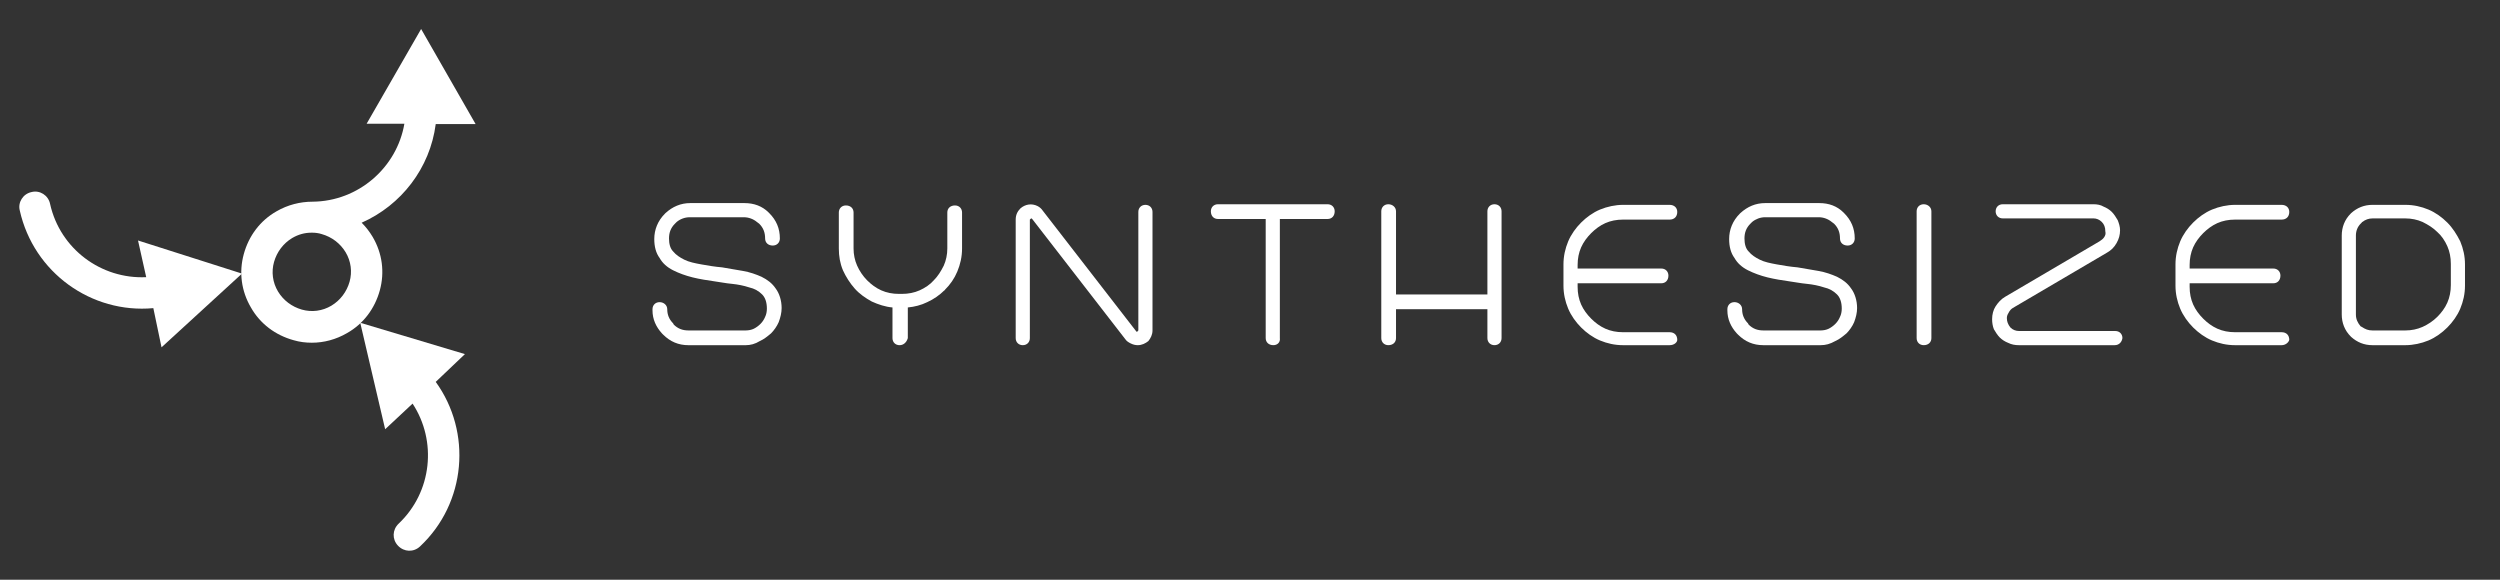<svg width="207" height="48" viewBox="0 0 207 48" fill="none" xmlns="http://www.w3.org/2000/svg">
    <rect x="0" y="0" width="207" height="48" fill="#333333" stroke="none"/>
    <path d="M61.741 28.582H57.005C56.175 28.582 55.492 28.289 54.906 27.703C54.906 27.703 54.906 27.703 54.857 27.654L54.809 27.605C54.32 27.068 54.027 26.434 54.027 25.701V25.604C54.027 25.262 54.271 25.018 54.613 25.018C54.955 25.018 55.248 25.262 55.248 25.604C55.248 26.043 55.394 26.434 55.736 26.775L55.785 26.873C56.127 27.215 56.517 27.361 57.005 27.361H61.741C61.985 27.361 62.229 27.312 62.424 27.215C62.62 27.117 62.815 26.971 62.962 26.824C63.108 26.678 63.254 26.482 63.352 26.238C63.45 26.043 63.498 25.799 63.498 25.555C63.498 25.018 63.352 24.627 63.108 24.383C62.815 24.09 62.473 23.895 62.034 23.797C61.594 23.651 61.106 23.553 60.618 23.504C60.081 23.456 59.642 23.358 59.251 23.309C58.568 23.211 57.933 23.114 57.347 22.967C56.761 22.821 56.224 22.626 55.736 22.381C55.248 22.137 54.857 21.796 54.613 21.356C54.32 20.966 54.174 20.429 54.174 19.794C54.174 19.013 54.467 18.281 55.053 17.695L55.101 17.646C55.687 17.109 56.371 16.816 57.152 16.816H61.643C62.424 16.816 63.108 17.06 63.645 17.597L63.694 17.646C64.28 18.232 64.573 18.915 64.573 19.745C64.573 20.087 64.328 20.331 63.987 20.331C63.596 20.331 63.352 20.087 63.352 19.745C63.352 19.257 63.206 18.866 62.864 18.525L62.669 18.378C62.376 18.134 61.985 17.988 61.594 17.988H57.103C56.712 17.988 56.322 18.134 56.029 18.378L55.883 18.525C55.541 18.866 55.394 19.257 55.394 19.745C55.394 20.185 55.492 20.575 55.736 20.819C55.98 21.112 56.273 21.307 56.664 21.503C57.054 21.698 57.542 21.796 58.079 21.893C58.617 21.991 59.202 22.089 59.788 22.137C60.374 22.235 60.96 22.333 61.497 22.43C62.083 22.528 62.62 22.723 63.059 22.919C63.547 23.163 63.938 23.456 64.231 23.895C64.524 24.285 64.719 24.871 64.719 25.506C64.719 25.897 64.621 26.287 64.475 26.678C64.328 27.019 64.084 27.361 63.84 27.605C63.547 27.849 63.254 28.093 62.913 28.24C62.522 28.484 62.132 28.582 61.741 28.582Z" fill="white"/>
    <path d="M74.483 28.581C74.141 28.581 73.897 28.337 73.897 27.995V25.457C73.311 25.408 72.726 25.213 72.189 24.969C71.651 24.676 71.163 24.334 70.773 23.895C70.382 23.455 70.04 22.918 69.796 22.381C69.552 21.795 69.455 21.209 69.455 20.575V17.597C69.455 17.255 69.699 17.011 70.04 17.011C70.431 17.011 70.675 17.255 70.675 17.597V20.575C70.675 21.063 70.773 21.551 70.968 21.991C71.163 22.43 71.456 22.869 71.798 23.211C72.14 23.553 72.53 23.846 72.97 24.041C73.409 24.236 73.897 24.334 74.434 24.334H74.678C75.215 24.334 75.704 24.236 76.143 24.041C76.582 23.846 77.022 23.553 77.315 23.211C77.656 22.869 77.9 22.479 78.145 21.991C78.34 21.551 78.438 21.063 78.438 20.575V17.597C78.438 17.255 78.682 17.011 79.072 17.011C79.414 17.011 79.658 17.255 79.658 17.597V20.575C79.658 21.258 79.512 21.893 79.267 22.479C79.023 23.065 78.682 23.553 78.242 23.992C78.242 24.041 78.193 24.041 78.193 24.041C77.803 24.431 77.315 24.773 76.778 25.017C76.289 25.262 75.704 25.408 75.167 25.457V27.995C75.069 28.337 74.825 28.581 74.483 28.581Z" fill="white"/>
    <path d="M94.206 28.581C94.011 28.581 93.816 28.533 93.62 28.435C93.425 28.337 93.279 28.24 93.181 28.093L85.467 18.134C85.418 18.085 85.418 18.085 85.418 18.085C85.37 18.085 85.37 18.085 85.321 18.134C85.272 18.183 85.272 18.183 85.272 18.183V27.996C85.272 28.337 85.028 28.581 84.686 28.581C84.344 28.581 84.1 28.337 84.1 27.996V18.183C84.1 17.792 84.247 17.499 84.491 17.255C84.882 16.913 85.418 16.816 85.907 17.06C86.102 17.158 86.248 17.304 86.346 17.451L94.06 27.41C94.06 27.41 94.06 27.459 94.109 27.459C94.157 27.459 94.206 27.459 94.206 27.41C94.255 27.361 94.255 27.361 94.255 27.361V17.548C94.255 17.206 94.499 16.962 94.841 16.962C95.183 16.962 95.427 17.206 95.427 17.548V27.361C95.427 27.703 95.28 27.996 95.085 28.24C94.841 28.435 94.548 28.581 94.206 28.581Z" fill="white"/>
    <path d="M105.435 28.58C105.044 28.58 104.8 28.336 104.8 27.994V18.132H100.846C100.504 18.132 100.26 17.888 100.26 17.497C100.26 17.156 100.504 16.912 100.846 16.912H109.926C110.268 16.912 110.512 17.156 110.512 17.497C110.512 17.888 110.268 18.132 109.926 18.132H105.972V27.994C106.021 28.336 105.777 28.58 105.435 28.58Z" fill="white"/>
    <path d="M123.743 28.58C123.401 28.58 123.157 28.336 123.157 27.994V25.602H115.59V27.994C115.59 28.336 115.346 28.58 114.955 28.58C114.614 28.58 114.37 28.336 114.37 27.994V17.497C114.37 17.156 114.614 16.912 114.955 16.912C115.297 16.912 115.59 17.156 115.59 17.497V24.381H123.157V17.497C123.157 17.156 123.401 16.912 123.743 16.912C124.085 16.912 124.329 17.156 124.329 17.497V27.994C124.329 28.336 124.085 28.58 123.743 28.58Z" fill="white"/>
    <path d="M138.243 28.581H134.386C133.702 28.581 133.068 28.435 132.482 28.191C131.896 27.947 131.359 27.556 130.919 27.117C130.48 26.677 130.09 26.14 129.845 25.554C129.601 24.968 129.455 24.334 129.455 23.65V21.893C129.455 21.209 129.601 20.575 129.845 19.989C130.09 19.403 130.48 18.866 130.919 18.427C131.359 17.987 131.896 17.597 132.482 17.352C133.068 17.108 133.751 16.962 134.386 16.962H138.243C138.633 16.962 138.877 17.206 138.877 17.548C138.877 17.938 138.633 18.183 138.243 18.183H134.386C133.849 18.183 133.36 18.28 132.921 18.475C132.482 18.671 132.091 18.964 131.749 19.305C131.408 19.647 131.115 20.038 130.919 20.477C130.724 20.916 130.627 21.405 130.627 21.942V22.235H137.559C137.901 22.235 138.145 22.479 138.145 22.82C138.145 23.211 137.901 23.455 137.559 23.455H130.627V23.748C130.627 24.285 130.724 24.773 130.919 25.213C131.115 25.652 131.408 26.043 131.749 26.384C132.091 26.726 132.482 27.019 132.921 27.214C133.36 27.41 133.849 27.507 134.386 27.507H138.243C138.633 27.507 138.877 27.751 138.877 28.142C138.877 28.337 138.633 28.581 138.243 28.581Z" fill="white"/>
    <path d="M150.74 28.581H146.005C145.175 28.581 144.491 28.288 143.905 27.703C143.905 27.703 143.905 27.703 143.857 27.654L143.808 27.605C143.32 27.068 143.027 26.433 143.027 25.701V25.603C143.027 25.262 143.271 25.017 143.612 25.017C143.954 25.017 144.247 25.262 144.247 25.603C144.247 26.043 144.394 26.433 144.735 26.775L144.784 26.873C145.126 27.214 145.516 27.361 146.005 27.361H150.74C150.984 27.361 151.228 27.312 151.424 27.214C151.619 27.117 151.814 26.97 151.961 26.824C152.107 26.677 152.254 26.482 152.351 26.238C152.449 26.043 152.498 25.799 152.498 25.555C152.498 25.017 152.351 24.627 152.107 24.383C151.814 24.09 151.473 23.895 151.033 23.797C150.594 23.651 150.106 23.553 149.617 23.504C149.08 23.455 148.641 23.358 148.25 23.309C147.567 23.211 146.932 23.113 146.346 22.967C145.761 22.821 145.224 22.625 144.735 22.381C144.247 22.137 143.857 21.795 143.612 21.356C143.32 20.965 143.173 20.428 143.173 19.794C143.173 19.013 143.466 18.28 144.052 17.695L144.101 17.646C144.686 17.109 145.37 16.816 146.151 16.816H150.643C151.424 16.816 152.107 17.06 152.644 17.597L152.693 17.646C153.279 18.232 153.572 18.915 153.572 19.745C153.572 20.087 153.328 20.331 152.986 20.331C152.595 20.331 152.351 20.087 152.351 19.745C152.351 19.257 152.205 18.866 151.863 18.524L151.668 18.378C151.375 18.134 150.984 17.987 150.594 17.987H146.151C145.761 17.987 145.37 18.134 145.077 18.378L144.931 18.524C144.589 18.866 144.442 19.257 144.442 19.745C144.442 20.184 144.54 20.575 144.784 20.819C145.028 21.112 145.321 21.307 145.712 21.503C146.102 21.698 146.59 21.795 147.128 21.893C147.665 21.991 148.25 22.088 148.836 22.137C149.422 22.235 150.008 22.332 150.545 22.43C151.131 22.528 151.668 22.723 152.107 22.918C152.595 23.162 152.986 23.455 153.279 23.895C153.572 24.285 153.767 24.871 153.767 25.506C153.767 25.896 153.669 26.287 153.523 26.677C153.377 27.019 153.132 27.361 152.888 27.605C152.595 27.849 152.302 28.093 151.961 28.24C151.521 28.484 151.18 28.581 150.74 28.581Z" fill="white"/>
    <path d="M159.284 28.58C158.942 28.58 158.698 28.336 158.698 27.994V17.497C158.698 17.156 158.942 16.912 159.284 16.912C159.626 16.912 159.919 17.156 159.919 17.497V27.994C159.919 28.336 159.675 28.58 159.284 28.58Z" fill="white"/>
    <path d="M175.102 28.58H167.144C166.851 28.58 166.558 28.531 166.265 28.384C166.021 28.287 165.777 28.14 165.582 27.945C165.387 27.75 165.24 27.506 165.094 27.262C164.996 27.017 164.947 26.725 164.947 26.432C164.947 26.041 165.045 25.651 165.24 25.358C165.435 25.065 165.68 24.772 166.021 24.576L173.833 19.987C173.979 19.89 174.125 19.792 174.223 19.646C174.321 19.499 174.37 19.353 174.321 19.157C174.321 18.816 174.223 18.572 174.028 18.376C173.833 18.181 173.588 18.083 173.344 18.083H165.826C165.484 18.083 165.24 17.839 165.24 17.497C165.24 17.156 165.484 16.912 165.826 16.912H173.344C173.637 16.912 173.93 16.96 174.174 17.107C174.418 17.205 174.663 17.351 174.858 17.546C175.053 17.742 175.2 17.986 175.346 18.23C175.444 18.474 175.541 18.767 175.541 19.06C175.541 19.45 175.444 19.792 175.248 20.134C175.053 20.476 174.809 20.72 174.467 20.915L166.656 25.504C166.51 25.602 166.412 25.699 166.314 25.895C166.217 26.041 166.168 26.188 166.168 26.334C166.168 26.627 166.265 26.871 166.461 27.115C166.656 27.31 166.9 27.408 167.193 27.408H175.151C175.492 27.408 175.737 27.652 175.737 27.994C175.688 28.336 175.444 28.58 175.102 28.58Z" fill="white"/>
    <path d="M188.918 28.581H185.061C184.377 28.581 183.743 28.435 183.157 28.191C182.571 27.947 182.034 27.556 181.594 27.117C181.155 26.677 180.765 26.14 180.52 25.554C180.276 24.968 180.13 24.334 180.13 23.65V21.893C180.13 21.209 180.276 20.575 180.52 19.989C180.765 19.403 181.155 18.866 181.594 18.427C182.034 17.987 182.571 17.597 183.157 17.352C183.743 17.108 184.426 16.962 185.061 16.962H188.918C189.308 16.962 189.552 17.206 189.552 17.548C189.552 17.938 189.308 18.183 188.918 18.183H185.061C184.524 18.183 184.036 18.28 183.596 18.475C183.157 18.671 182.766 18.964 182.424 19.305C182.083 19.647 181.79 20.038 181.594 20.477C181.399 20.916 181.302 21.405 181.302 21.942V22.235H188.234C188.576 22.235 188.82 22.479 188.82 22.82C188.82 23.211 188.576 23.455 188.234 23.455H181.302V23.748C181.302 24.285 181.399 24.773 181.594 25.213C181.79 25.652 182.083 26.043 182.424 26.384C182.766 26.726 183.157 27.019 183.596 27.214C184.036 27.41 184.524 27.507 185.061 27.507H188.918C189.308 27.507 189.552 27.751 189.552 28.142C189.503 28.337 189.259 28.581 188.918 28.581Z" fill="white"/>
    <path d="M199.17 28.581H196.436C195.752 28.581 195.167 28.337 194.678 27.898L194.63 27.849C194.141 27.361 193.897 26.726 193.897 26.043V19.501C193.897 18.817 194.141 18.183 194.63 17.694L194.678 17.645C195.167 17.206 195.752 16.962 196.436 16.962H199.17C199.853 16.962 200.488 17.108 201.074 17.352C201.66 17.597 202.197 17.987 202.636 18.427C203.075 18.866 203.417 19.403 203.71 19.989C203.954 20.575 204.101 21.209 204.101 21.893V23.65C204.101 24.334 203.954 24.968 203.71 25.554C203.466 26.14 203.075 26.677 202.636 27.117C202.197 27.556 201.66 27.947 201.074 28.191C200.488 28.435 199.804 28.581 199.17 28.581ZM195.557 27.068C195.85 27.263 196.094 27.361 196.436 27.361H199.17C199.658 27.361 200.146 27.263 200.586 27.068C201.025 26.872 201.464 26.58 201.806 26.238C202.148 25.896 202.441 25.506 202.636 25.066C202.831 24.627 202.929 24.139 202.929 23.602V21.844C202.929 21.307 202.831 20.819 202.636 20.379C202.441 19.94 202.148 19.501 201.806 19.208C201.464 18.866 201.074 18.622 200.586 18.378C200.146 18.183 199.658 18.085 199.17 18.085H196.436C196.143 18.085 195.85 18.183 195.606 18.378C195.606 18.378 195.557 18.378 195.557 18.427L195.459 18.524C195.215 18.768 195.069 19.11 195.069 19.501V26.043C195.069 26.433 195.215 26.726 195.459 27.019L195.557 27.068Z" fill="white"/>
    <path d="M34.869 2.4L30.358 10.243H33.483C32.864 13.87 29.68 16.671 25.876 16.7C24.844 16.7 23.812 16.966 22.898 17.496C21.542 18.263 20.598 19.531 20.186 21.035C19.773 22.538 19.979 24.101 20.775 25.457C21.542 26.814 22.81 27.757 24.314 28.17C24.815 28.317 25.316 28.377 25.817 28.377C26.82 28.377 27.822 28.111 28.736 27.58C30.093 26.814 31.036 25.546 31.449 24.042C31.862 22.538 31.655 20.976 30.859 19.619C30.594 19.177 30.299 18.794 29.945 18.44C33.218 16.995 35.606 13.929 36.078 10.273H39.38L34.869 2.4ZM26.643 19.384C27.468 19.619 28.176 20.15 28.618 20.887C29.061 21.624 29.178 22.509 28.943 23.334C28.707 24.16 28.176 24.868 27.439 25.31C26.702 25.752 25.817 25.87 24.992 25.634C24.166 25.398 23.458 24.868 23.016 24.131C22.574 23.393 22.456 22.509 22.692 21.683C22.928 20.858 23.458 20.15 24.195 19.708C24.697 19.413 25.227 19.266 25.788 19.266C25.788 19.266 25.788 19.266 25.817 19.266C25.817 19.266 25.817 19.266 25.847 19.266C26.083 19.266 26.377 19.295 26.643 19.384Z" fill="white"/>
    <path d="M38.496 29.32L29.827 26.725L31.891 35.541L34.161 33.418C36.196 36.514 35.783 40.73 33.012 43.355C32.481 43.856 32.451 44.652 32.953 45.183C33.454 45.714 34.25 45.743 34.781 45.242C38.614 41.645 39.086 35.777 36.078 31.62L38.496 29.32Z" fill="white"/>
    <path d="M13.374 28.758L20.038 22.654L11.428 19.912L12.106 22.949C8.391 23.126 4.971 20.62 4.145 16.875C3.998 16.168 3.29 15.725 2.612 15.902C1.904 16.05 1.462 16.757 1.639 17.435C2.789 22.566 7.566 25.986 12.696 25.514L13.374 28.758Z" fill="white"/>
</svg>
